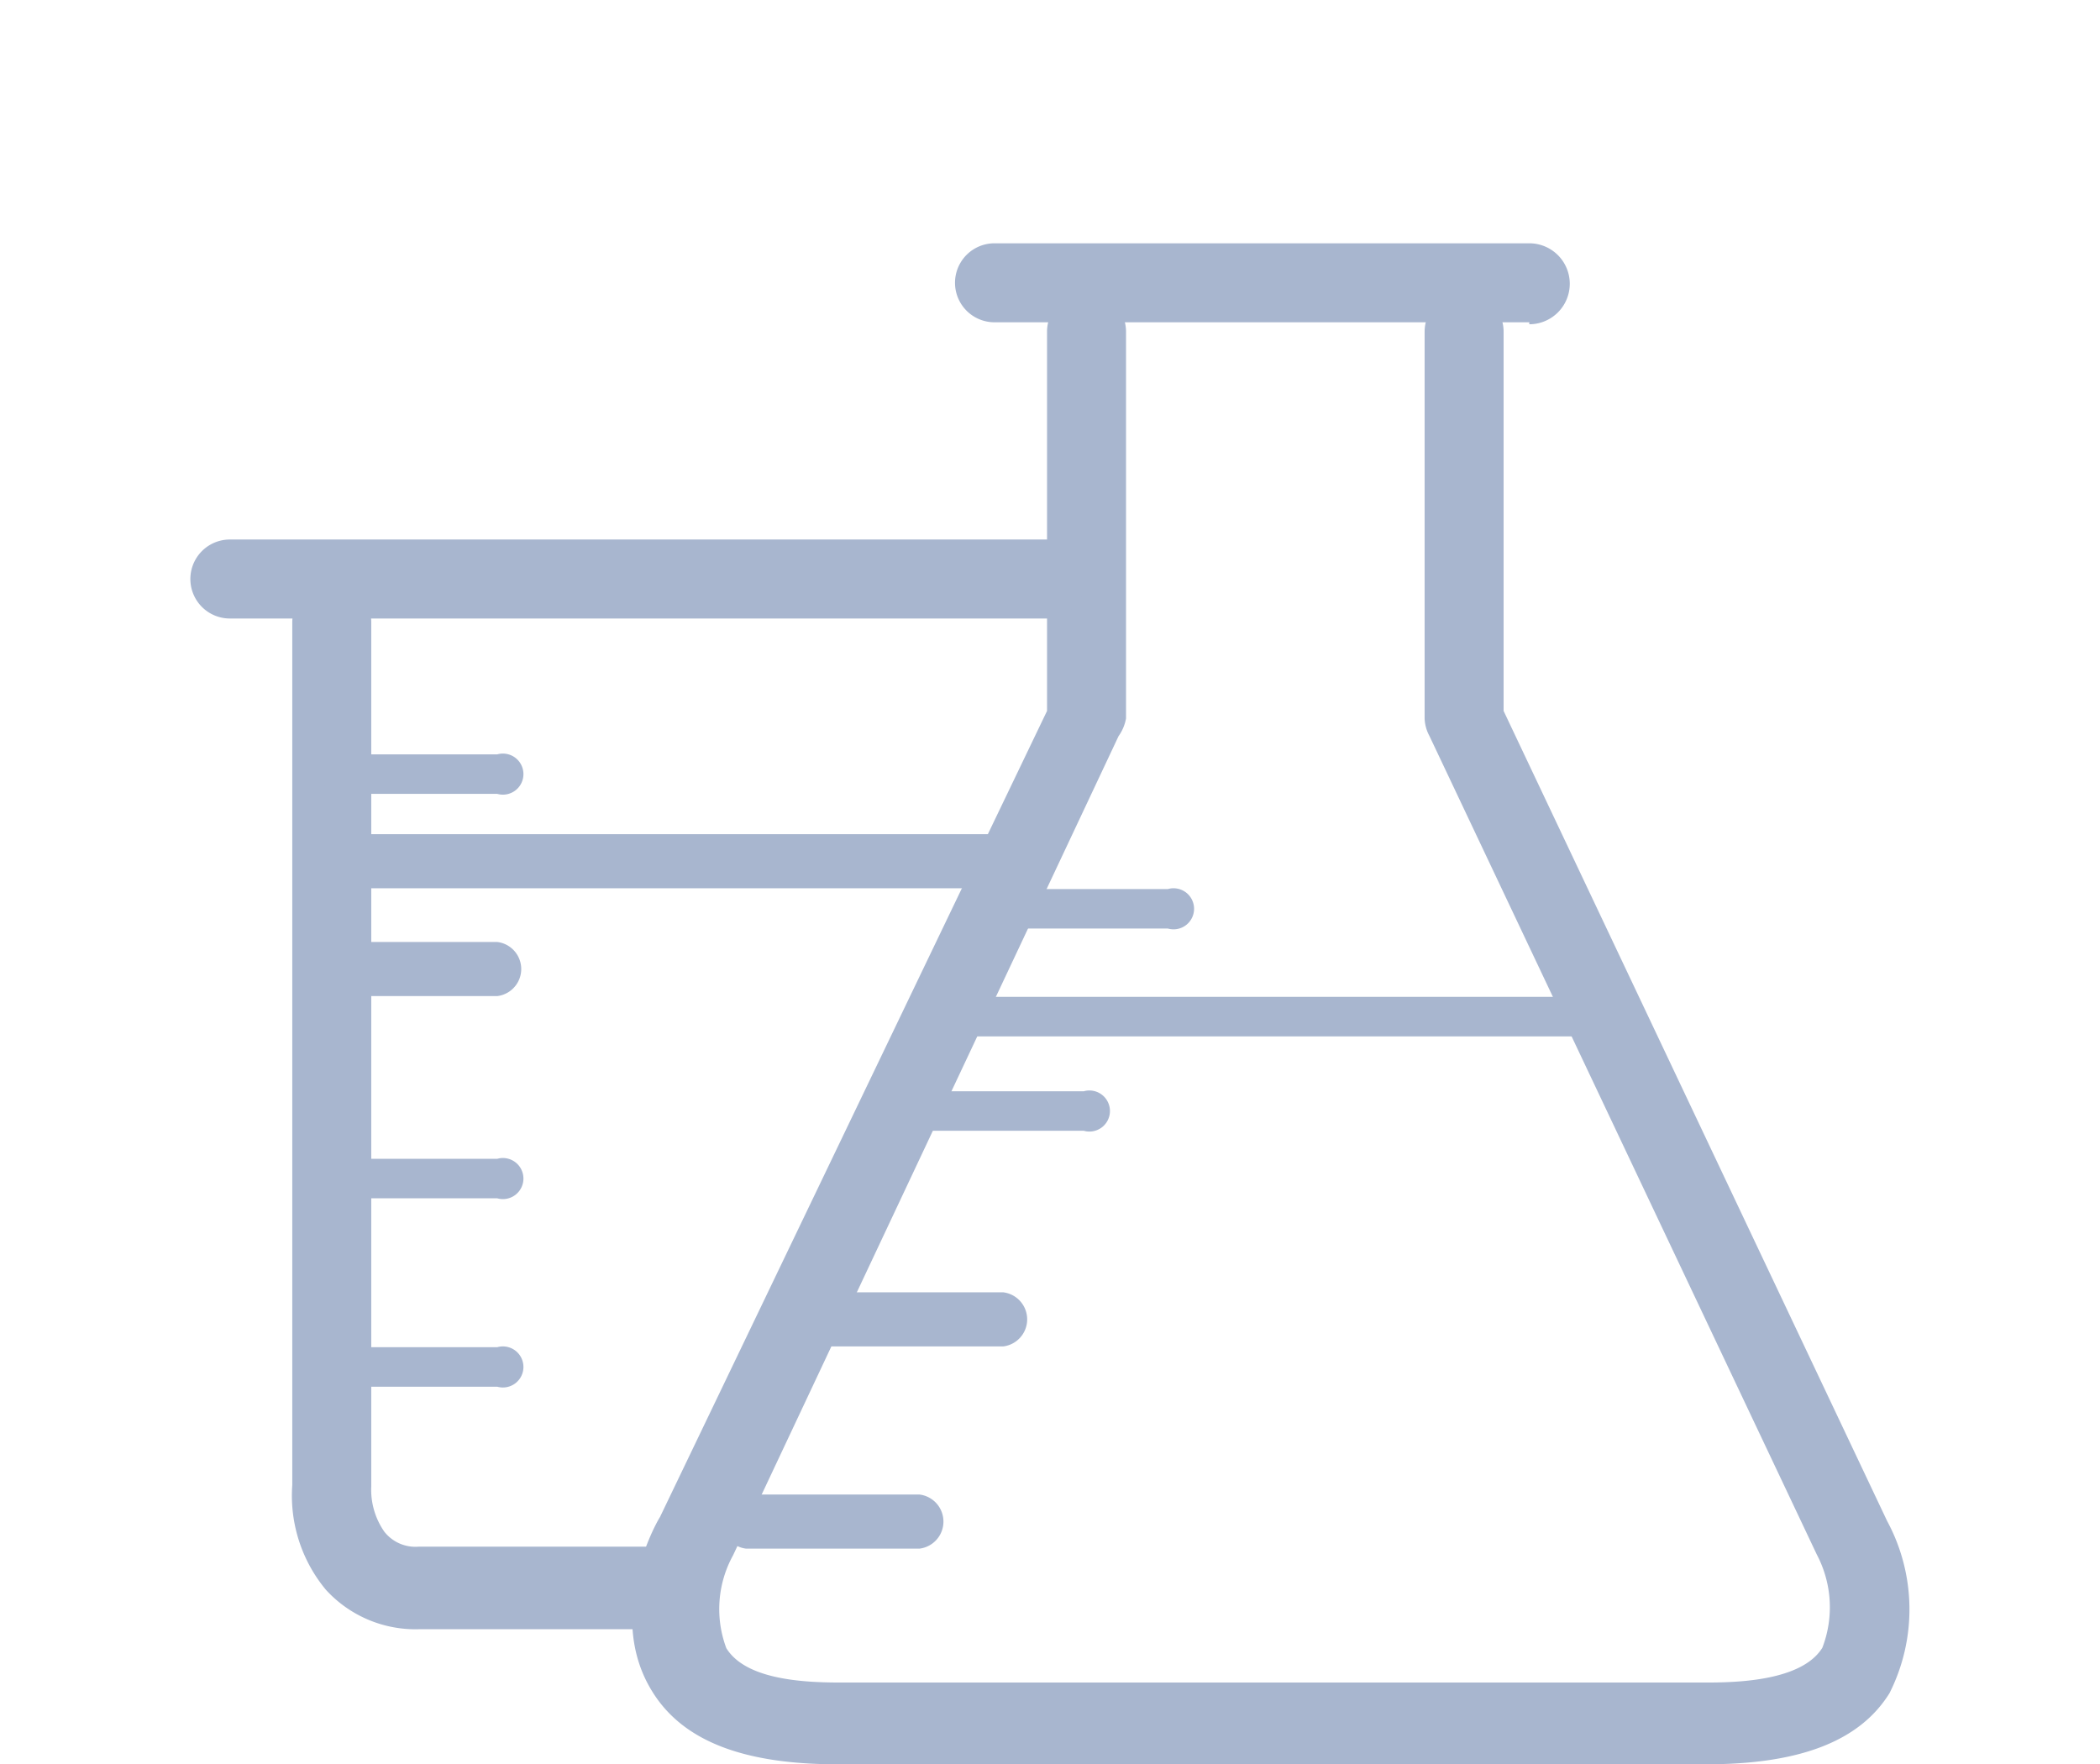<svg id="Layer_1" data-name="Layer 1" xmlns="http://www.w3.org/2000/svg" viewBox="0 0 53.17 44.67"><defs><style>.cls-1{fill:#a8b6cf}</style></defs><path class="cls-1" d="M43.2 44.67h-22c-2.32 0-3.9-.56-4.69-1.85-1.15-1.86 0-4.09.2-4.41L26.51 18V8.4a1 1 0 112 0v9.79a1.11 1.11 0 01-.19.45l-9.76 20.74a2.82 2.82 0 00-.17 2.35c.47.76 1.81.87 2.86.87h22c1 0 2.41-.11 2.89-.88a2.86 2.86 0 00-.14-2.36l-9.81-20.73a1 1 0 01-.12-.44V8.4a1 1 0 112 0V18l9.71 20.51a4.71 4.71 0 01.06 4.36c-.77 1.24-2.32 1.8-4.64 1.8z"/><path class="cls-1" d="M16.75 41.25h-6.13a3.07 3.07 0 01-2.37-1 3.73 3.73 0 01-.85-2.65V15.76a1 1 0 112 0v21.87a1.86 1.86 0 00.33 1.15 1 1 0 00.87.38h6.13a1 1 0 110 2z"/><path class="cls-1" d="M26.49 15.66H5.82a1 1 0 110-2h20.67a1 1 0 110 2zm12.23-7.5H25.18a1 1 0 110-2h13.54a1 1 0 110 2.05zm-9.15 15.35h-4.39a.52.52 0 110-1h4.39a.52.52 0 110 1zm-2.13 5.12h-4.28a.52.52 0 110-1h4.28a.52.52 0 110 1zm-2.02 5.46H21a.69.69 0 010-1.37h4.4a.69.69 0 010 1.37zm-2.14 5.12h-4.39a.69.69 0 010-1.37h4.39a.69.69 0 010 1.37zM12.59 20.1h-3.8a.52.52 0 110-1h3.8a.52.52 0 110 1zm0 5.12h-3.8a.69.69 0 010-1.37h3.8a.69.69 0 010 1.37zm0 5.12h-3.8a.52.52 0 110-1h3.8a.52.52 0 110 1zm0 4.77h-3.8a.52.52 0 110-1h3.8a.52.52 0 110 1z"/><path class="cls-1" d="M25.65 22.49H9.15a.69.69 0 010-1.37h16.5a.69.69 0 010 1.37zm14.97 3.75H23.75a.52.52 0 110-1h16.87a.52.52 0 110 1z"/></svg>